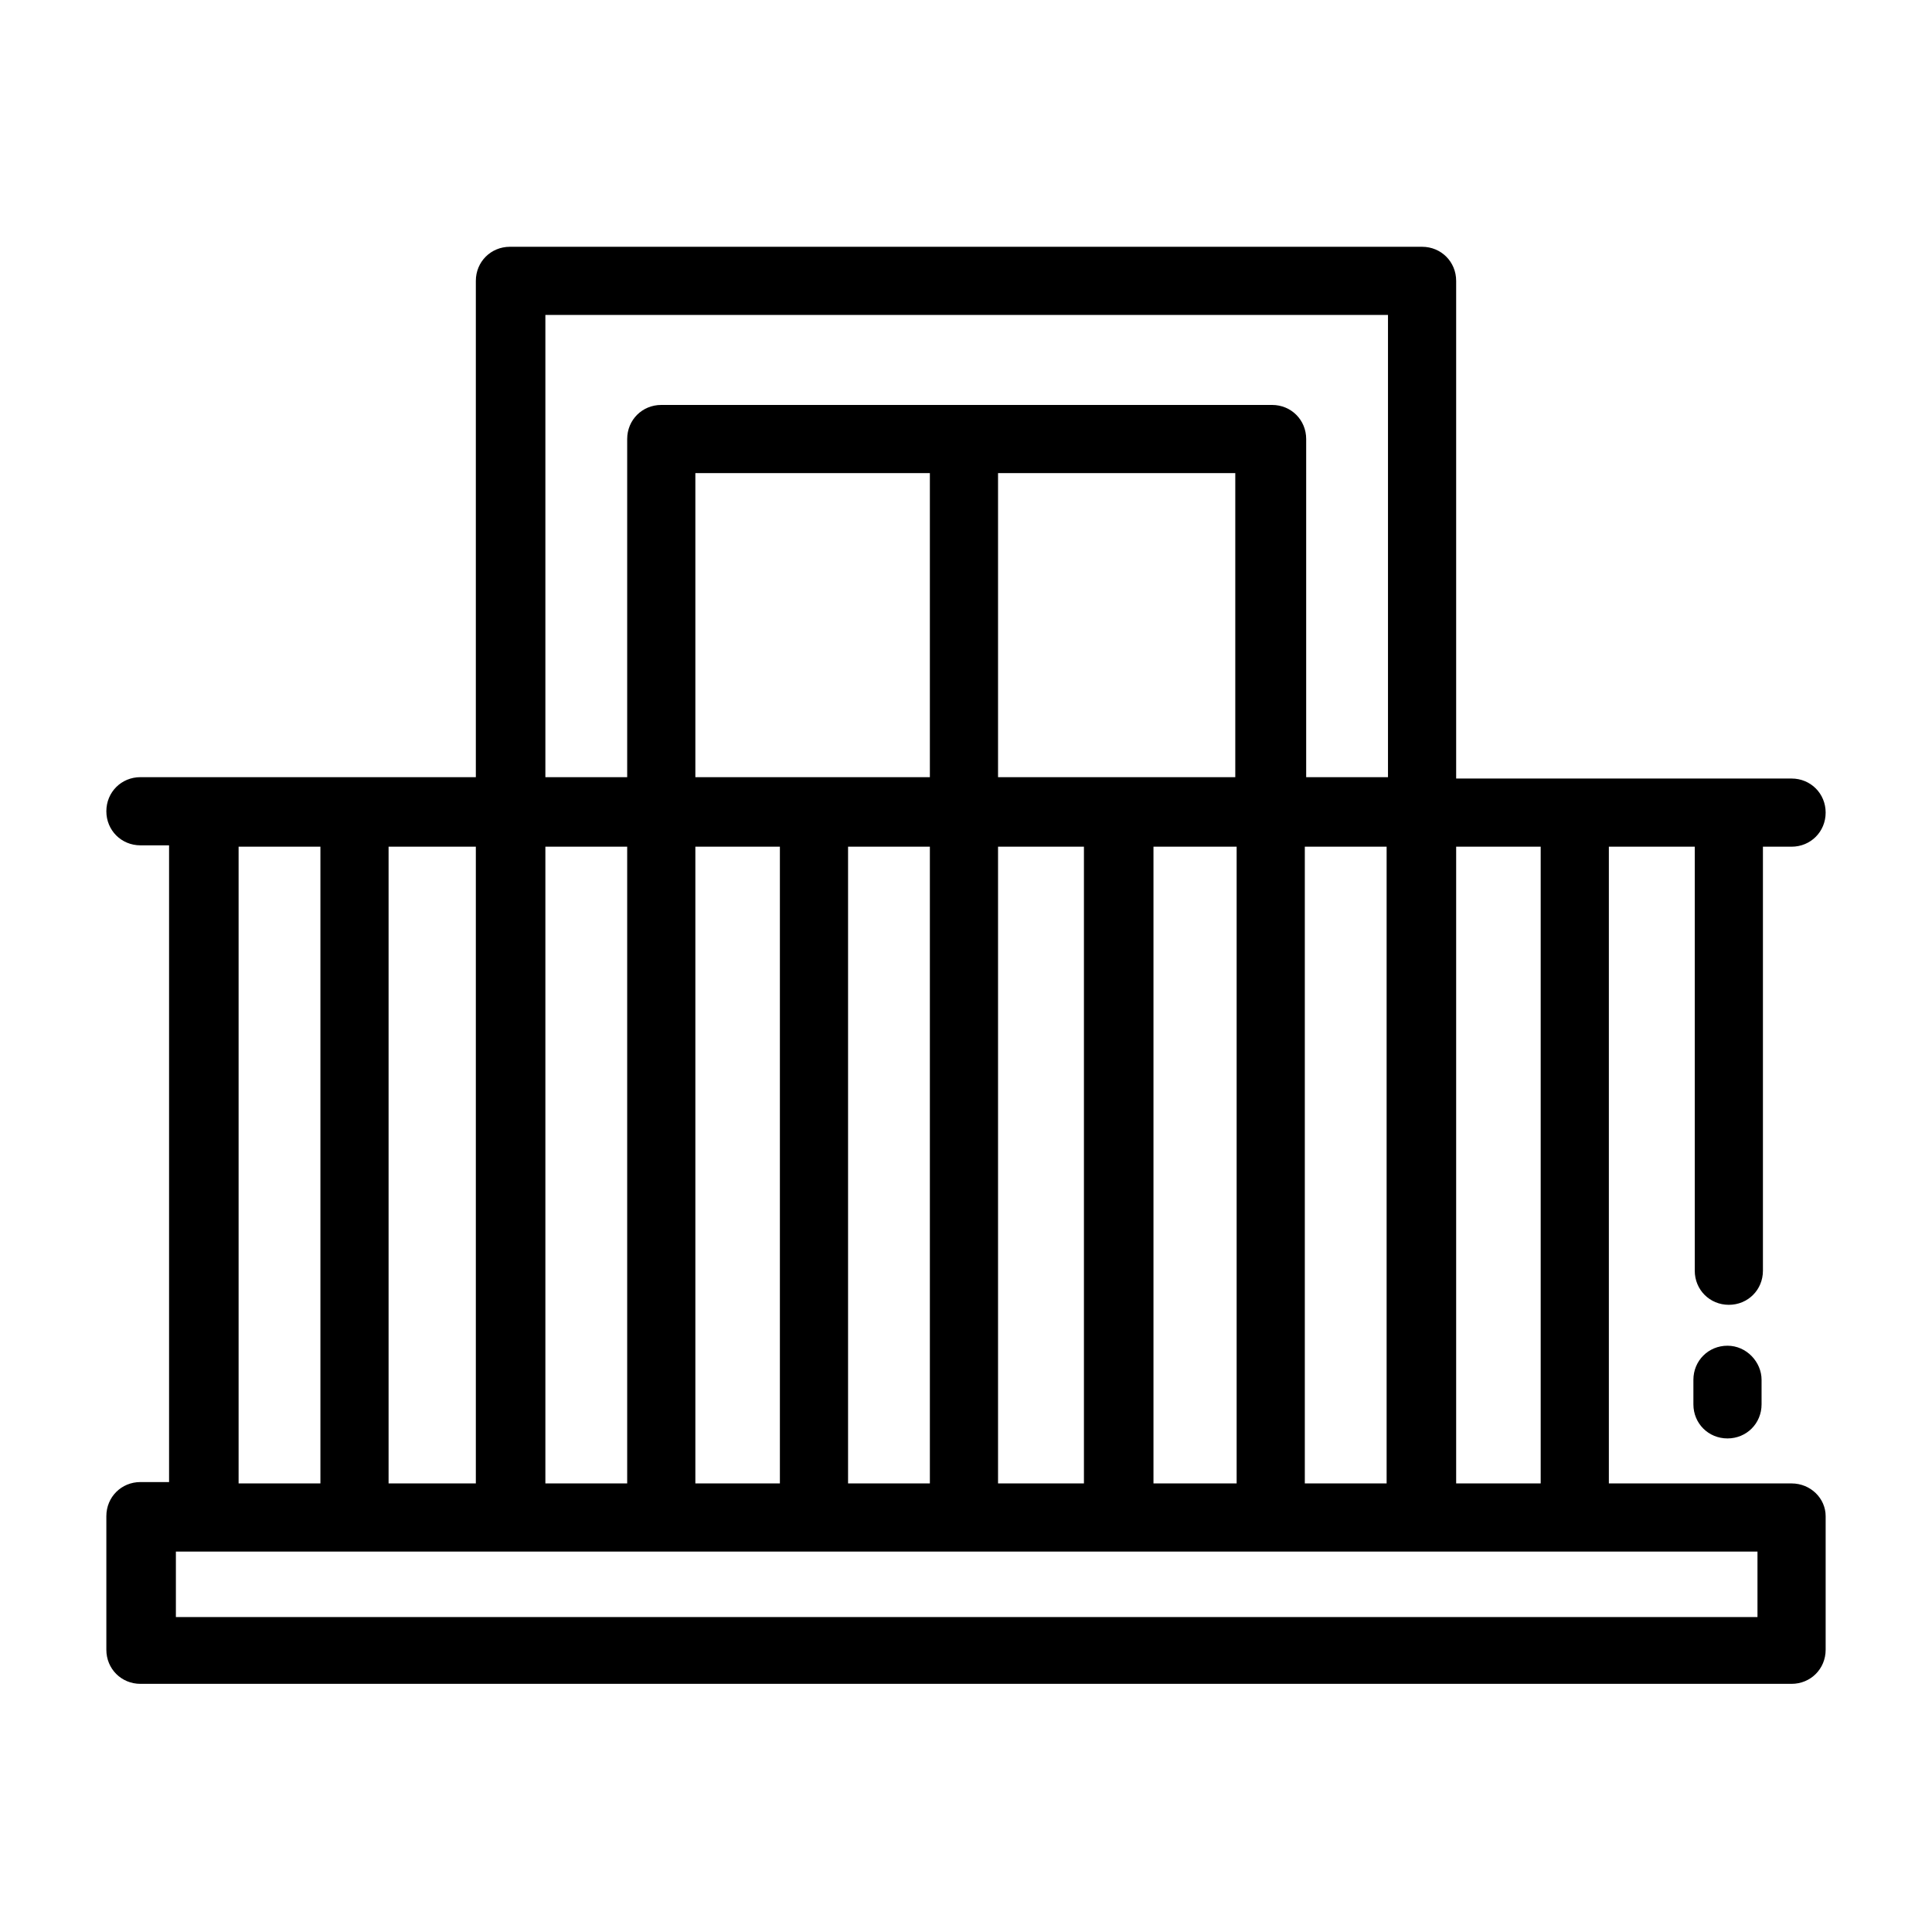 <?xml version="1.0" encoding="utf-8"?>
<!-- Generator: Adobe Illustrator 23.1.1, SVG Export Plug-In . SVG Version: 6.00 Build 0)  -->
<svg version="1.1" id="Layer_1" xmlns="http://www.w3.org/2000/svg" xmlns:xlink="http://www.w3.org/1999/xlink" x="0px" y="0px"
	 viewBox="0 0 141.7 141.7" style="enable-background:new 0 0 141.7 141.7;" xml:space="preserve">
<g>
	<g>
		<g>
			<path d="M131.4,108.8h-13.4V62.1h6.3v31.1c0,1.4,1.1,2.5,2.5,2.5s2.5-1.1,2.5-2.5V62.1h2.1c1.4,0,2.5-1.1,2.5-2.5
				s-1.1-2.5-2.5-2.5h-24.6V20.6c0-1.4-1.1-2.5-2.5-2.5H37.4c-1.4,0-2.5,1.1-2.5,2.5V57H10.3c-1.4,0-2.5,1.1-2.5,2.5
				c0,1.4,1.1,2.5,2.5,2.5h2.1v46.7h-2.1c-1.4,0-2.5,1.1-2.5,2.5v9.8c0,1.4,1.1,2.5,2.5,2.5h121.1c1.4,0,2.5-1.1,2.5-2.5v-9.8
				C133.9,109.9,132.8,108.8,131.4,108.8z M106.8,62.1h6.2v46.7h-6.2V62.1z M40,23.1h61.8V57h-6V32.2c0-1.4-1.1-2.5-2.5-2.5H48.5
				c-1.4,0-2.5,1.1-2.5,2.5V57h-6V23.1z M101.7,62.1v46.7h-6V62.1H101.7z M73.2,57V34.7h17.4V57H73.2z M90.7,62.1v46.7h-6.1V62.1
				H90.7z M79.5,62.1v46.7h-6.3V62.1H79.5z M51,57V34.7h17.2V57H51z M68.2,62.1v46.7h-6V62.1H68.2z M57.2,62.1v46.7H51V62.1H57.2z
				 M40,62.1h6v46.7h-6V62.1z M28.5,62.1h6.4v46.7h-6.4V62.1z M17.5,62.1h6v46.7h-6V62.1z M128.9,118.6h-116v-4.8h116L128.9,118.6
				L128.9,118.6z"/>
		</g>
	</g>
	<g>
		<g>
			<path d="M126.7,98.7c-1.4,0-2.5,1.1-2.5,2.5v1.8c0,1.4,1.1,2.5,2.5,2.5c1.4,0,2.5-1.1,2.5-2.5v-1.8
				C129.2,99.9,128.1,98.7,126.7,98.7z"/>
		</g>
	</g>
</g>
</svg>
